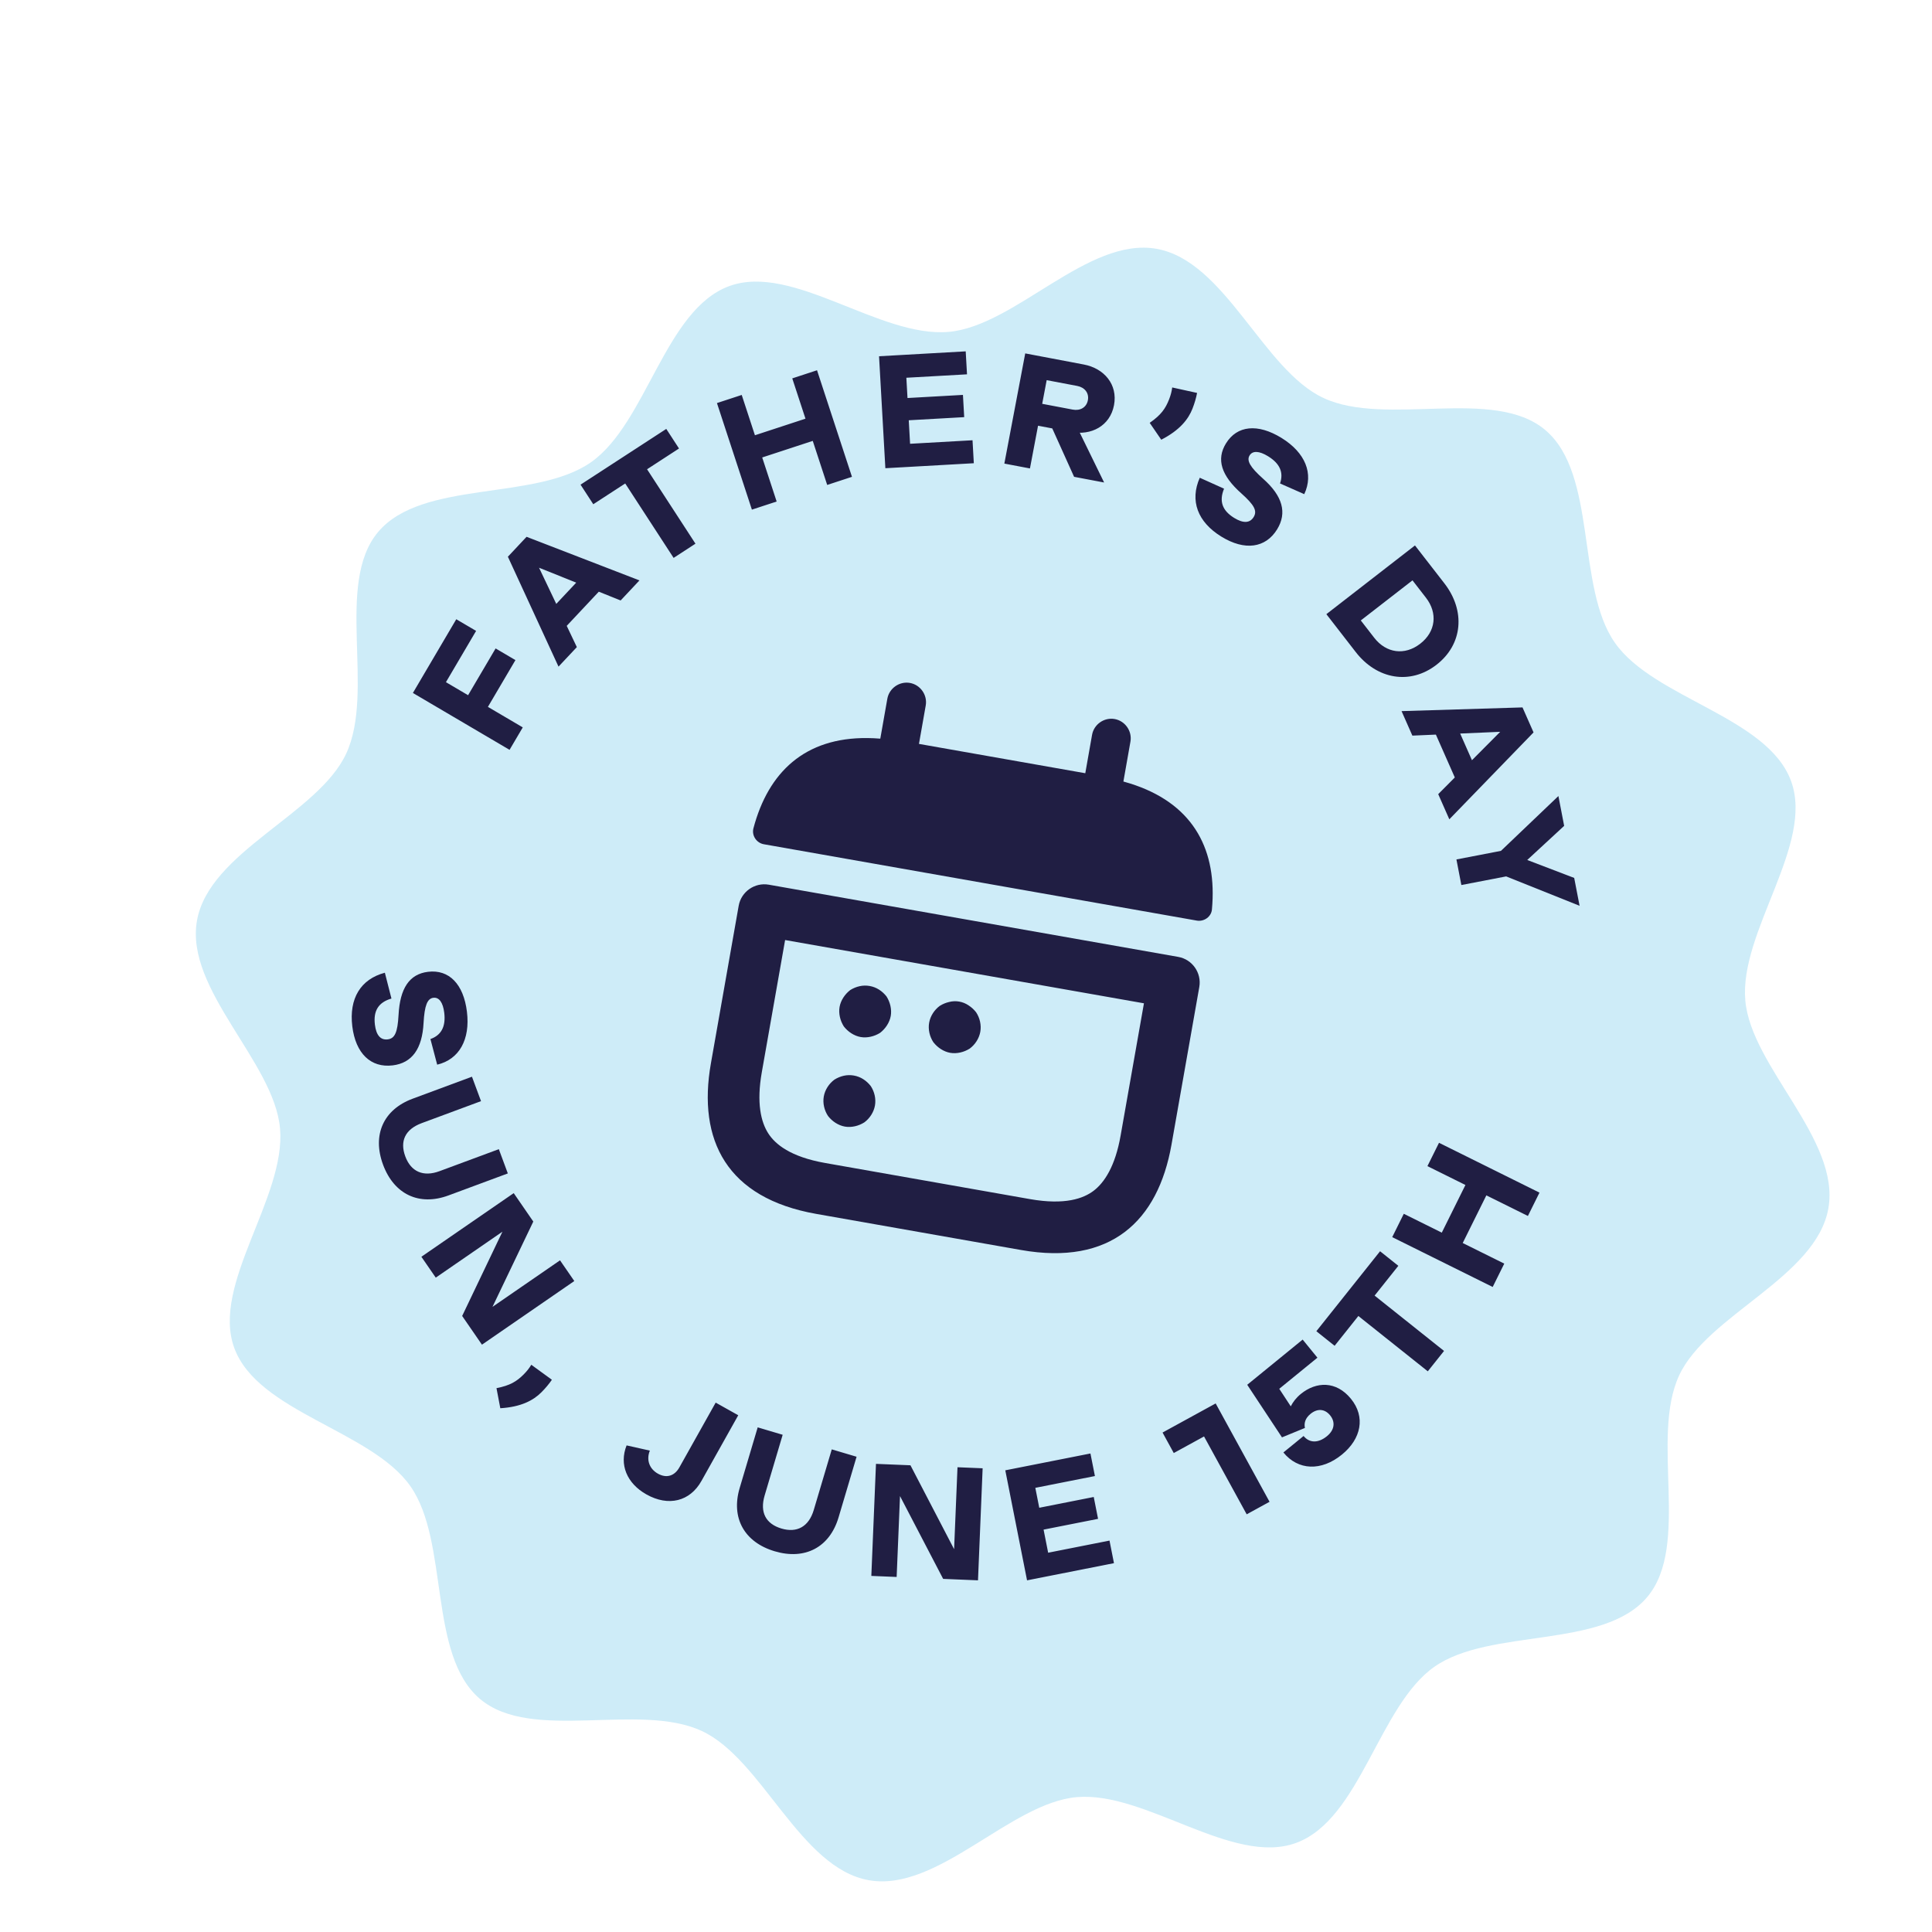 <svg xmlns="http://www.w3.org/2000/svg" fill="none" viewBox="0 0 172 172" height="172" width="172">
<g filter="url(#filter0_d_30890_14901)">
<path fill="#CEECF8" d="M158.36 98.545C157.278 104.682 147.589 108.021 145.078 113.41C142.479 118.99 146.106 128.542 142.235 133.146C138.31 137.817 128.243 135.879 123.284 139.357C118.324 142.836 116.697 152.951 110.965 155.042C105.314 157.105 97.579 150.431 91.446 150.963C85.52 151.478 79.069 159.441 72.935 158.36C66.802 157.278 63.459 147.588 58.071 145.078C52.49 142.48 42.938 146.106 38.334 142.235C33.663 138.309 35.601 128.243 32.123 123.283C28.645 118.324 18.53 116.697 16.438 110.965C14.376 105.314 21.05 97.579 20.517 91.446C20.003 85.52 12.039 79.069 13.12 72.935C14.202 66.801 23.893 63.459 26.402 58.07C29.001 52.49 25.374 42.938 29.245 38.334C33.171 33.663 43.237 35.601 48.197 32.123C53.157 28.645 54.783 18.529 60.516 16.438C66.166 14.375 73.901 21.05 80.034 20.517C85.96 20.003 92.412 12.039 98.545 13.12C104.678 14.202 108.021 23.893 113.41 26.402C118.991 29.001 128.542 25.374 133.146 29.245C137.817 33.172 135.879 43.237 139.357 48.198C142.835 53.159 152.951 54.783 155.042 60.515C157.105 66.166 150.43 73.901 150.963 80.034C151.479 85.956 159.442 92.409 158.36 98.545Z"></path>
</g>
<path fill="#201E43" d="M104.893 85.189C106.146 85.409 106.99 86.615 106.77 87.868L104.295 101.901C103.09 108.735 98.869 112.689 90.896 111.283L72.671 108.07C64.698 106.664 62.084 101.505 63.289 94.671L65.763 80.637C65.985 79.384 67.191 78.541 68.443 78.761L104.893 85.189ZM67.819 95.469C67.339 98.192 67.743 99.89 68.401 100.909C69.015 101.858 70.347 102.988 73.47 103.539L91.695 106.753C94.818 107.303 96.456 106.696 97.357 106.015C98.325 105.282 99.284 103.825 99.764 101.102L101.842 89.321L69.896 83.688L67.819 95.469ZM75.121 95.77C75.708 95.639 76.346 95.751 76.853 96.076C77.106 96.238 77.329 96.442 77.52 96.687C77.854 97.192 77.999 97.828 77.895 98.42C77.79 99.012 77.436 99.561 76.95 99.921C76.686 100.086 76.407 100.202 76.113 100.268C75.82 100.333 75.512 100.349 75.216 100.297C74.92 100.245 74.635 100.124 74.382 99.963C74.129 99.8 73.906 99.596 73.715 99.351C73.381 98.846 73.235 98.209 73.339 97.617C73.444 97.025 73.799 96.477 74.285 96.117C74.549 95.952 74.828 95.836 75.121 95.77ZM76.527 87.798C77.114 87.666 77.752 87.779 78.258 88.103C78.512 88.265 78.735 88.468 78.926 88.713C79.091 88.977 79.206 89.257 79.272 89.55C79.337 89.843 79.353 90.151 79.301 90.447C79.249 90.743 79.128 91.028 78.966 91.281C78.804 91.534 78.601 91.757 78.356 91.949C78.092 92.114 77.813 92.228 77.519 92.294C77.226 92.36 76.918 92.376 76.622 92.324C76.326 92.272 76.041 92.151 75.788 91.989C75.535 91.827 75.312 91.623 75.121 91.378C74.956 91.114 74.84 90.835 74.774 90.542C74.709 90.248 74.693 89.94 74.745 89.644C74.797 89.348 74.917 89.064 75.079 88.811C75.242 88.557 75.446 88.335 75.691 88.143C75.955 87.978 76.234 87.863 76.527 87.798ZM84.5 89.203C85.091 89.049 85.73 89.162 86.232 89.509C86.485 89.671 86.707 89.874 86.899 90.119C87.233 90.624 87.379 91.261 87.274 91.853C87.17 92.446 86.815 92.994 86.329 93.355C86.065 93.519 85.786 93.634 85.493 93.7C85.2 93.766 84.891 93.782 84.594 93.73C84.298 93.678 84.014 93.557 83.761 93.395C83.508 93.233 83.286 93.029 83.094 92.784C82.76 92.279 82.614 91.642 82.719 91.05C82.823 90.458 83.178 89.909 83.665 89.549C83.928 89.384 84.207 89.269 84.5 89.203ZM99.232 64.013C100.166 64.177 100.804 65.089 100.64 66.023L100.013 69.577C100.39 69.68 100.752 69.793 101.101 69.915C106.343 71.758 108.369 75.769 107.896 80.949C107.852 81.599 107.205 82.073 106.545 81.957L67.999 75.16C67.361 75.047 66.911 74.404 67.073 73.751C68.4 68.721 71.675 65.646 77.233 65.707C77.602 65.711 77.981 65.728 78.37 65.76L78.997 62.207C79.162 61.273 80.073 60.635 81.007 60.799C81.941 60.964 82.58 61.876 82.415 62.809L81.812 66.227L96.62 68.838L97.223 65.421C97.387 64.487 98.298 63.848 99.232 64.013Z"></path>
<path fill="#201E43" d="M31.364 91.37C31.061 88.892 32.108 87.169 34.263 86.599L34.85 88.897C33.698 89.231 33.225 89.982 33.376 91.221C33.493 92.174 33.884 92.61 34.52 92.532C35.155 92.454 35.395 91.909 35.481 90.368C35.607 87.967 36.454 86.719 38.106 86.517C39.98 86.289 41.27 87.614 41.57 90.076C41.872 92.554 40.879 94.319 38.921 94.784L38.32 92.504C39.294 92.159 39.699 91.384 39.55 90.161C39.437 89.24 39.089 88.767 38.581 88.829C38.041 88.895 37.795 89.521 37.709 91.063C37.589 93.382 36.679 94.638 34.963 94.847C33.01 95.086 31.658 93.784 31.364 91.37ZM34.102 103.688C33.124 101.048 34.126 98.782 36.737 97.814L42.017 95.856L42.824 98.031L37.543 99.989C36.058 100.54 35.582 101.604 36.083 102.954C36.583 104.304 37.673 104.804 39.129 104.265L44.409 102.307L45.21 104.467L39.929 106.425C37.319 107.393 35.081 106.329 34.102 103.688ZM37.514 111.886L45.735 106.221L47.478 108.751L43.29 117.505L42.874 117.014L49.857 112.203L51.128 114.047L42.907 119.712L41.145 117.156L45.282 108.496L45.698 108.987L38.794 113.744L37.514 111.886ZM44.541 125.371L44.201 123.584C45.411 123.346 45.999 122.984 46.621 122.361C46.916 122.067 47.13 121.784 47.3 121.501L49.133 122.836C48.885 123.198 48.579 123.571 48.195 123.956C47.482 124.669 46.396 125.258 44.541 125.371ZM57.556 133.047C55.797 132.062 55.11 130.375 55.784 128.68L57.854 129.143C57.522 129.965 57.806 130.767 58.574 131.197C59.328 131.619 60.046 131.417 60.484 130.635L63.715 124.87L65.724 125.996L62.447 131.845C61.423 133.673 59.51 134.142 57.556 133.047ZM68.968 138.105C66.269 137.303 65.058 135.141 65.851 132.472L67.455 127.073L69.679 127.734L68.075 133.133C67.624 134.651 68.189 135.67 69.569 136.08C70.95 136.491 72.004 135.919 72.446 134.431L74.05 129.033L76.259 129.689L74.655 135.088C73.862 137.756 71.667 138.907 68.968 138.105ZM77.572 140.298L77.986 130.323L81.055 130.45L85.534 139.059L84.892 139.096L85.243 130.624L87.481 130.717L87.068 140.692L83.966 140.563L79.531 132.052L80.173 132.015L79.826 140.392L77.572 140.298ZM91.435 140.693L89.498 130.898L91.774 130.448L93.711 140.243L91.435 140.693ZM92.832 140.417L92.435 138.407L98.776 137.154L99.173 139.163L92.832 140.417ZM91.293 132.631L90.895 130.622L97.079 129.399L97.477 131.408L91.293 132.631ZM92.028 136.351L91.643 134.405L97.372 133.272L97.757 135.218L92.028 136.351ZM110.989 134.815L106.846 127.252L107.823 127.537L104.497 129.359L103.498 127.535L108.227 124.944L113.024 133.7L110.989 134.815ZM119.468 129.497C117.621 131.003 115.561 130.907 114.256 129.308L116.054 127.842C116.57 128.474 117.352 128.497 118.134 127.86C118.828 127.293 118.889 126.583 118.414 126C117.938 125.418 117.283 125.374 116.676 125.869C116.18 126.274 116.089 126.719 116.173 127.126L114.131 127.964L111.037 123.283L115.972 119.259L117.286 120.871L113.889 123.641L114.913 125.201C115.112 124.812 115.4 124.432 115.81 124.098C117.174 122.986 118.955 122.917 120.269 124.529C121.584 126.141 121.192 128.091 119.468 129.497ZM121.926 114.985L128.558 120.27L127.112 122.084L120.48 116.8L121.926 114.985ZM118.817 119.812L117.19 118.515L122.863 111.395L124.49 112.691L118.817 119.812ZM132.889 114.575L123.945 110.138L124.975 108.06L133.92 112.496L132.889 114.575ZM129.823 111.465L127.96 110.54L130.868 104.678L132.731 105.602L129.823 111.465ZM136.024 108.254L127.08 103.817L128.111 101.739L137.055 106.175L136.024 108.254Z"></path>
<path fill="#201E43" d="M45.364 66.756L36.759 61.693L37.935 59.693L46.54 64.757L45.364 66.756ZM39.246 61.504L37.481 60.465L40.621 55.129L42.386 56.167L39.246 61.504ZM42.983 63.703L41.218 62.664L44.123 57.728L45.888 58.767L42.983 63.703ZM56.929 51.672L55.254 53.457L47.377 50.298L47.706 49.949L51.355 57.61L49.723 59.348L45.215 49.563L46.879 47.79L56.929 51.672ZM53.94 52.004L49.899 56.309L48.429 54.929L52.47 50.624L53.94 52.004ZM57.292 41.294L61.915 48.403L59.97 49.668L55.347 42.559L57.292 41.294ZM52.818 44.891L51.684 43.148L59.316 38.184L60.45 39.928L52.818 44.891ZM66.939 45.371L63.828 35.884L66.033 35.161L69.143 44.649L66.939 45.371ZM67.006 41.005L66.358 39.029L72.576 36.99L73.224 38.967L67.006 41.005ZM73.643 43.173L70.533 33.686L72.737 32.963L75.848 42.45L73.643 43.173ZM78.821 41.684L78.259 31.716L80.575 31.585L81.137 41.553L78.821 41.684ZM80.243 41.604L80.127 39.559L86.581 39.195L86.696 41.24L80.243 41.604ZM79.796 33.68L79.68 31.636L85.974 31.28L86.09 33.325L79.796 33.68ZM80.009 37.466L79.898 35.485L85.728 35.157L85.84 37.137L80.009 37.466ZM89.414 41.272L91.273 31.462L93.552 31.895L91.693 41.704L89.414 41.272ZM91.738 37.772L92.108 35.822L95.503 36.466C96.163 36.591 96.728 36.275 96.85 35.63C96.972 34.986 96.563 34.484 95.902 34.359L92.507 33.716L92.876 31.766L96.492 32.452C98.284 32.791 99.528 34.216 99.177 36.071C98.825 37.926 97.146 38.796 95.354 38.457L91.738 37.772ZM95.623 42.449L93.238 37.16L95.691 37.625L98.296 42.955L95.623 42.449ZM103.383 39.146L102.354 37.645C103.368 36.941 103.761 36.373 104.081 35.554C104.233 35.166 104.316 34.821 104.358 34.494L106.572 34.981C106.49 35.412 106.36 35.877 106.162 36.383C105.795 37.322 105.037 38.297 103.383 39.146ZM108.734 47.773C106.608 46.465 105.913 44.571 106.812 42.532L108.974 43.506C108.517 44.615 108.809 45.452 109.872 46.106C110.69 46.61 111.275 46.575 111.61 46.03C111.946 45.485 111.669 44.958 110.517 43.929C108.719 42.334 108.271 40.894 109.143 39.477C110.133 37.869 111.974 37.687 114.086 38.986C116.211 40.295 116.972 42.172 116.114 43.993L113.957 43.041C114.295 42.065 113.942 41.265 112.893 40.62C112.102 40.133 111.515 40.11 111.247 40.546C110.962 41.009 111.298 41.592 112.45 42.62C114.189 44.16 114.603 45.655 113.697 47.127C112.665 48.803 110.805 49.048 108.734 47.773ZM118.082 54.678L125.971 48.559L127.393 50.393L119.504 56.511L118.082 54.678ZM119.033 55.904L120.677 54.63L122.344 56.779C123.403 58.145 125.048 58.387 126.439 57.308C127.83 56.23 128.005 54.575 126.946 53.21L125.377 51.187L127.021 49.912L128.59 51.935C130.472 54.363 130.242 57.356 127.89 59.18C125.539 61.003 122.583 60.481 120.7 58.054L119.033 55.904ZM129.029 72.94L128.04 70.701L134.023 64.683L134.217 65.122L125.739 65.49L124.776 63.309L135.544 62.979L136.527 65.204L129.029 72.94ZM129.89 70.059L127.505 64.658L129.349 63.843L131.734 69.244L129.89 70.059ZM134.499 77.944L130.1 78.792L129.661 76.514L134.06 75.666L134.499 77.944ZM133.497 75.872L138.74 70.869L139.252 73.524L134.55 77.869L134.165 75.874L140.146 78.159L140.625 80.641L133.897 77.946L133.497 75.872Z"></path>
<defs>
<filter color-interpolation-filters="sRGB" filterUnits="userSpaceOnUse" height="154.471" width="149.856" y="13.02" x="13.02" id="filter0_d_30890_14901">
<feFlood result="BackgroundImageFix" flood-opacity="0"></feFlood>
<feColorMatrix result="hardAlpha" values="0 0 0 0 0 0 0 0 0 0 0 0 0 0 0 0 0 0 127 0" type="matrix" in="SourceAlpha"></feColorMatrix>
<feOffset dy="9.03" dx="4.415"></feOffset>
<feComposite operator="out" in2="hardAlpha"></feComposite>
<feColorMatrix values="0 0 0 0 0.125 0 0 0 0 0.118 0 0 0 0 0.263 0 0 0 1 0" type="matrix"></feColorMatrix>
<feBlend result="effect1_dropShadow_30890_14901" in2="BackgroundImageFix" mode="normal"></feBlend>
<feBlend result="shape" in2="effect1_dropShadow_30890_14901" in="SourceGraphic" mode="normal"></feBlend>
</filter>
</defs>
</svg>
